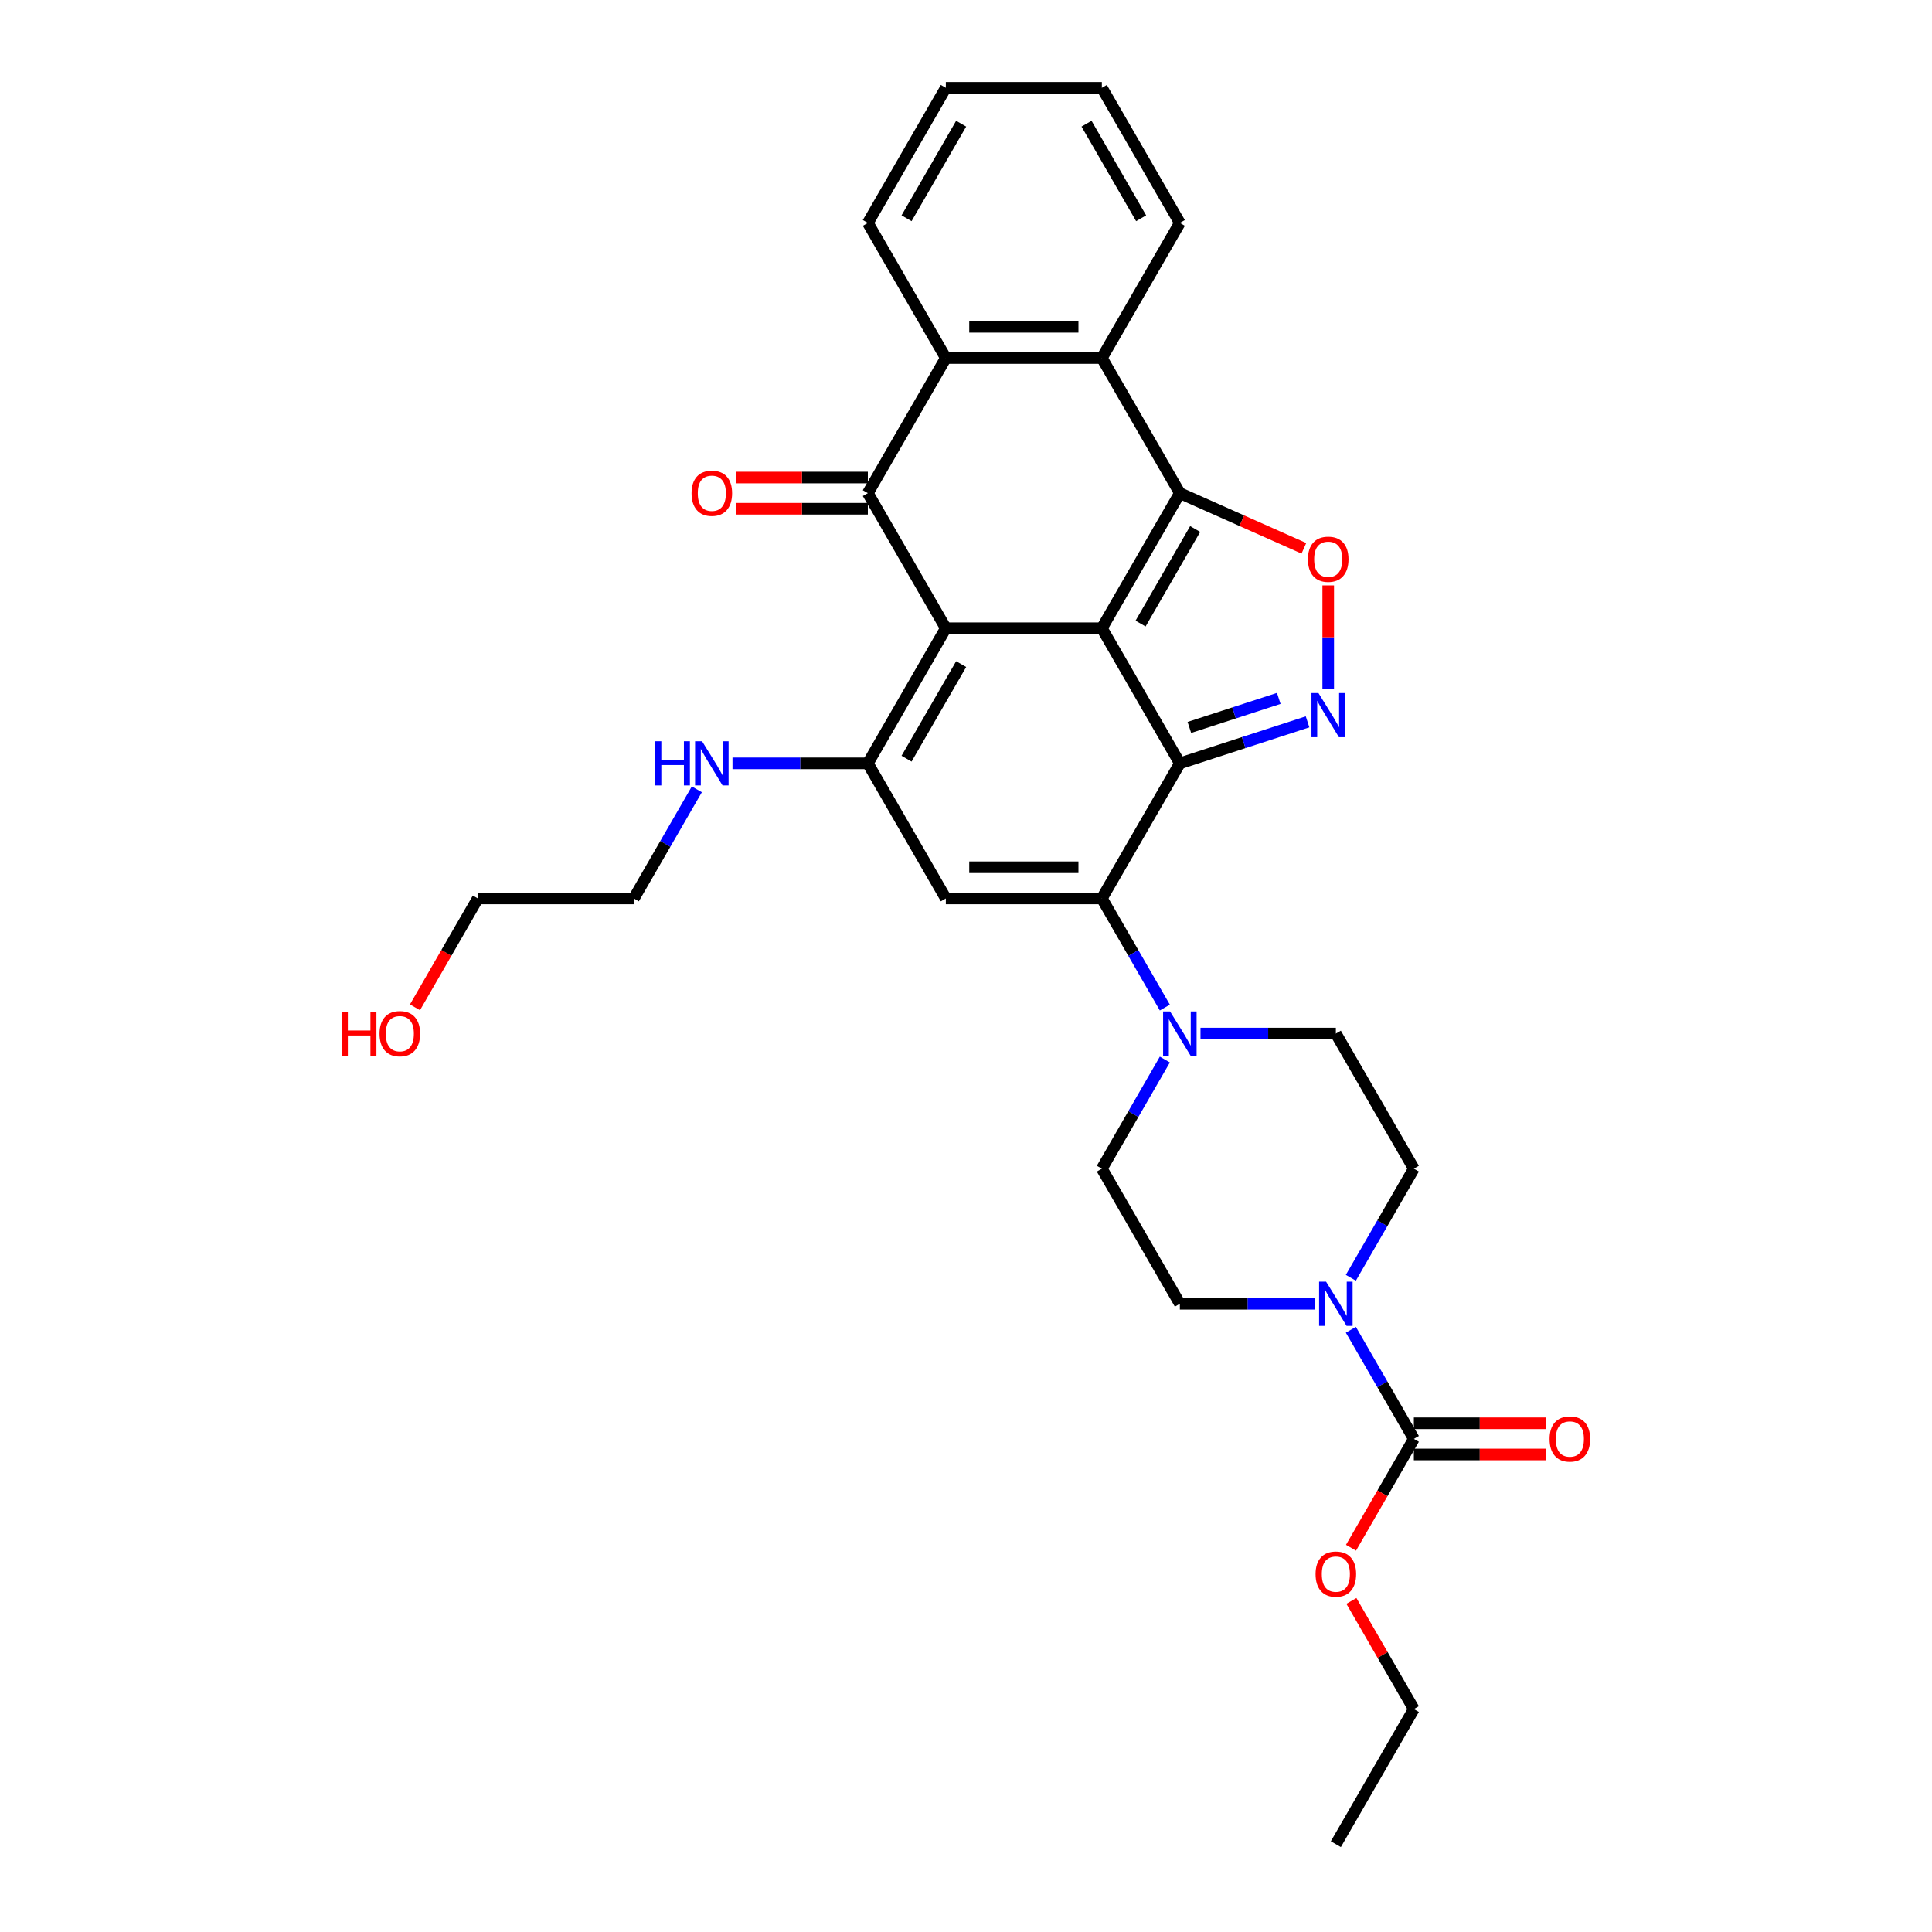 <?xml version='1.0' encoding='iso-8859-1'?>
<svg version='1.1' baseProfile='full'
              xmlns='http://www.w3.org/2000/svg'
                      xmlns:rdkit='http://www.rdkit.org/xml'
                      xmlns:xlink='http://www.w3.org/1999/xlink'
                  xml:space='preserve'
width='1000px' height='1000px' viewBox='0 0 1000 1000'>
<!-- END OF HEADER -->
<rect style='opacity:1.0;fill:#FFFFFF;stroke:none' width='1000' height='1000' x='0' y='0'> </rect>
<path class='bond-0' d='M 570.316,325.175 L 489.567,325.175' style='fill:none;fill-rule:evenodd;stroke:#000000;stroke-width:6px;stroke-linecap:butt;stroke-linejoin:miter;stroke-opacity:1' />
<path class='bond-1' d='M 570.316,325.175 L 610.69,395.105' style='fill:none;fill-rule:evenodd;stroke:#000000;stroke-width:6px;stroke-linecap:butt;stroke-linejoin:miter;stroke-opacity:1' />
<path class='bond-2' d='M 570.316,325.175 L 610.69,255.245' style='fill:none;fill-rule:evenodd;stroke:#000000;stroke-width:6px;stroke-linecap:butt;stroke-linejoin:miter;stroke-opacity:1' />
<path class='bond-2' d='M 590.358,322.76 L 618.62,273.809' style='fill:none;fill-rule:evenodd;stroke:#000000;stroke-width:6px;stroke-linecap:butt;stroke-linejoin:miter;stroke-opacity:1' />
<path class='bond-4' d='M 489.567,325.175 L 449.193,255.245' style='fill:none;fill-rule:evenodd;stroke:#000000;stroke-width:6px;stroke-linecap:butt;stroke-linejoin:miter;stroke-opacity:1' />
<path class='bond-5' d='M 489.567,325.175 L 449.193,395.105' style='fill:none;fill-rule:evenodd;stroke:#000000;stroke-width:6px;stroke-linecap:butt;stroke-linejoin:miter;stroke-opacity:1' />
<path class='bond-5' d='M 497.497,343.739 L 469.235,392.69' style='fill:none;fill-rule:evenodd;stroke:#000000;stroke-width:6px;stroke-linecap:butt;stroke-linejoin:miter;stroke-opacity:1' />
<path class='bond-3' d='M 610.69,395.105 L 570.316,465.035' style='fill:none;fill-rule:evenodd;stroke:#000000;stroke-width:6px;stroke-linecap:butt;stroke-linejoin:miter;stroke-opacity:1' />
<path class='bond-6' d='M 610.69,395.105 L 643.742,384.365' style='fill:none;fill-rule:evenodd;stroke:#000000;stroke-width:6px;stroke-linecap:butt;stroke-linejoin:miter;stroke-opacity:1' />
<path class='bond-6' d='M 643.742,384.365 L 676.795,373.626' style='fill:none;fill-rule:evenodd;stroke:#0000FF;stroke-width:6px;stroke-linecap:butt;stroke-linejoin:miter;stroke-opacity:1' />
<path class='bond-6' d='M 615.615,376.524 L 638.752,369.006' style='fill:none;fill-rule:evenodd;stroke:#000000;stroke-width:6px;stroke-linecap:butt;stroke-linejoin:miter;stroke-opacity:1' />
<path class='bond-6' d='M 638.752,369.006 L 661.889,361.489' style='fill:none;fill-rule:evenodd;stroke:#0000FF;stroke-width:6px;stroke-linecap:butt;stroke-linejoin:miter;stroke-opacity:1' />
<path class='bond-8' d='M 610.69,255.245 L 642.789,269.522' style='fill:none;fill-rule:evenodd;stroke:#000000;stroke-width:6px;stroke-linecap:butt;stroke-linejoin:miter;stroke-opacity:1' />
<path class='bond-8' d='M 642.789,269.522 L 674.887,283.8' style='fill:none;fill-rule:evenodd;stroke:#FF0000;stroke-width:6px;stroke-linecap:butt;stroke-linejoin:miter;stroke-opacity:1' />
<path class='bond-9' d='M 610.69,255.245 L 570.316,185.315' style='fill:none;fill-rule:evenodd;stroke:#000000;stroke-width:6px;stroke-linecap:butt;stroke-linejoin:miter;stroke-opacity:1' />
<path class='bond-7' d='M 570.316,465.035 L 489.567,465.035' style='fill:none;fill-rule:evenodd;stroke:#000000;stroke-width:6px;stroke-linecap:butt;stroke-linejoin:miter;stroke-opacity:1' />
<path class='bond-7' d='M 558.203,448.885 L 501.68,448.885' style='fill:none;fill-rule:evenodd;stroke:#000000;stroke-width:6px;stroke-linecap:butt;stroke-linejoin:miter;stroke-opacity:1' />
<path class='bond-11' d='M 570.316,465.035 L 586.619,493.274' style='fill:none;fill-rule:evenodd;stroke:#000000;stroke-width:6px;stroke-linecap:butt;stroke-linejoin:miter;stroke-opacity:1' />
<path class='bond-11' d='M 586.619,493.274 L 602.923,521.512' style='fill:none;fill-rule:evenodd;stroke:#0000FF;stroke-width:6px;stroke-linecap:butt;stroke-linejoin:miter;stroke-opacity:1' />
<path class='bond-14' d='M 449.193,247.17 L 415.077,247.17' style='fill:none;fill-rule:evenodd;stroke:#000000;stroke-width:6px;stroke-linecap:butt;stroke-linejoin:miter;stroke-opacity:1' />
<path class='bond-14' d='M 415.077,247.17 L 380.961,247.17' style='fill:none;fill-rule:evenodd;stroke:#FF0000;stroke-width:6px;stroke-linecap:butt;stroke-linejoin:miter;stroke-opacity:1' />
<path class='bond-14' d='M 449.193,263.32 L 415.077,263.32' style='fill:none;fill-rule:evenodd;stroke:#000000;stroke-width:6px;stroke-linecap:butt;stroke-linejoin:miter;stroke-opacity:1' />
<path class='bond-14' d='M 415.077,263.32 L 380.961,263.32' style='fill:none;fill-rule:evenodd;stroke:#FF0000;stroke-width:6px;stroke-linecap:butt;stroke-linejoin:miter;stroke-opacity:1' />
<path class='bond-32' d='M 449.193,255.245 L 489.567,185.315' style='fill:none;fill-rule:evenodd;stroke:#000000;stroke-width:6px;stroke-linecap:butt;stroke-linejoin:miter;stroke-opacity:1' />
<path class='bond-20' d='M 449.193,395.105 L 414.165,395.105' style='fill:none;fill-rule:evenodd;stroke:#000000;stroke-width:6px;stroke-linecap:butt;stroke-linejoin:miter;stroke-opacity:1' />
<path class='bond-20' d='M 414.165,395.105 L 379.136,395.105' style='fill:none;fill-rule:evenodd;stroke:#0000FF;stroke-width:6px;stroke-linecap:butt;stroke-linejoin:miter;stroke-opacity:1' />
<path class='bond-33' d='M 449.193,395.105 L 489.567,465.035' style='fill:none;fill-rule:evenodd;stroke:#000000;stroke-width:6px;stroke-linecap:butt;stroke-linejoin:miter;stroke-opacity:1' />
<path class='bond-31' d='M 687.486,356.7 L 687.486,329.852' style='fill:none;fill-rule:evenodd;stroke:#0000FF;stroke-width:6px;stroke-linecap:butt;stroke-linejoin:miter;stroke-opacity:1' />
<path class='bond-31' d='M 687.486,329.852 L 687.486,303.005' style='fill:none;fill-rule:evenodd;stroke:#FF0000;stroke-width:6px;stroke-linecap:butt;stroke-linejoin:miter;stroke-opacity:1' />
<path class='bond-10' d='M 570.316,185.315 L 489.567,185.315' style='fill:none;fill-rule:evenodd;stroke:#000000;stroke-width:6px;stroke-linecap:butt;stroke-linejoin:miter;stroke-opacity:1' />
<path class='bond-10' d='M 558.203,169.165 L 501.68,169.165' style='fill:none;fill-rule:evenodd;stroke:#000000;stroke-width:6px;stroke-linecap:butt;stroke-linejoin:miter;stroke-opacity:1' />
<path class='bond-22' d='M 570.316,185.315 L 610.69,115.385' style='fill:none;fill-rule:evenodd;stroke:#000000;stroke-width:6px;stroke-linecap:butt;stroke-linejoin:miter;stroke-opacity:1' />
<path class='bond-23' d='M 489.567,185.315 L 449.193,115.385' style='fill:none;fill-rule:evenodd;stroke:#000000;stroke-width:6px;stroke-linecap:butt;stroke-linejoin:miter;stroke-opacity:1' />
<path class='bond-15' d='M 621.381,534.965 L 656.409,534.965' style='fill:none;fill-rule:evenodd;stroke:#0000FF;stroke-width:6px;stroke-linecap:butt;stroke-linejoin:miter;stroke-opacity:1' />
<path class='bond-15' d='M 656.409,534.965 L 691.438,534.965' style='fill:none;fill-rule:evenodd;stroke:#000000;stroke-width:6px;stroke-linecap:butt;stroke-linejoin:miter;stroke-opacity:1' />
<path class='bond-16' d='M 602.923,548.418 L 586.619,576.656' style='fill:none;fill-rule:evenodd;stroke:#0000FF;stroke-width:6px;stroke-linecap:butt;stroke-linejoin:miter;stroke-opacity:1' />
<path class='bond-16' d='M 586.619,576.656 L 570.316,604.895' style='fill:none;fill-rule:evenodd;stroke:#000000;stroke-width:6px;stroke-linecap:butt;stroke-linejoin:miter;stroke-opacity:1' />
<path class='bond-12' d='M 680.747,674.825 L 645.718,674.825' style='fill:none;fill-rule:evenodd;stroke:#0000FF;stroke-width:6px;stroke-linecap:butt;stroke-linejoin:miter;stroke-opacity:1' />
<path class='bond-12' d='M 645.718,674.825 L 610.69,674.825' style='fill:none;fill-rule:evenodd;stroke:#000000;stroke-width:6px;stroke-linecap:butt;stroke-linejoin:miter;stroke-opacity:1' />
<path class='bond-13' d='M 699.205,688.278 L 715.509,716.517' style='fill:none;fill-rule:evenodd;stroke:#0000FF;stroke-width:6px;stroke-linecap:butt;stroke-linejoin:miter;stroke-opacity:1' />
<path class='bond-13' d='M 715.509,716.517 L 731.812,744.755' style='fill:none;fill-rule:evenodd;stroke:#000000;stroke-width:6px;stroke-linecap:butt;stroke-linejoin:miter;stroke-opacity:1' />
<path class='bond-35' d='M 699.205,661.373 L 715.509,633.134' style='fill:none;fill-rule:evenodd;stroke:#0000FF;stroke-width:6px;stroke-linecap:butt;stroke-linejoin:miter;stroke-opacity:1' />
<path class='bond-35' d='M 715.509,633.134 L 731.812,604.895' style='fill:none;fill-rule:evenodd;stroke:#000000;stroke-width:6px;stroke-linecap:butt;stroke-linejoin:miter;stroke-opacity:1' />
<path class='bond-19' d='M 731.812,752.83 L 765.928,752.83' style='fill:none;fill-rule:evenodd;stroke:#000000;stroke-width:6px;stroke-linecap:butt;stroke-linejoin:miter;stroke-opacity:1' />
<path class='bond-19' d='M 765.928,752.83 L 800.044,752.83' style='fill:none;fill-rule:evenodd;stroke:#FF0000;stroke-width:6px;stroke-linecap:butt;stroke-linejoin:miter;stroke-opacity:1' />
<path class='bond-19' d='M 731.812,736.68 L 765.928,736.68' style='fill:none;fill-rule:evenodd;stroke:#000000;stroke-width:6px;stroke-linecap:butt;stroke-linejoin:miter;stroke-opacity:1' />
<path class='bond-19' d='M 765.928,736.68 L 800.044,736.68' style='fill:none;fill-rule:evenodd;stroke:#FF0000;stroke-width:6px;stroke-linecap:butt;stroke-linejoin:miter;stroke-opacity:1' />
<path class='bond-21' d='M 731.812,744.755 L 715.546,772.929' style='fill:none;fill-rule:evenodd;stroke:#000000;stroke-width:6px;stroke-linecap:butt;stroke-linejoin:miter;stroke-opacity:1' />
<path class='bond-21' d='M 715.546,772.929 L 699.28,801.103' style='fill:none;fill-rule:evenodd;stroke:#FF0000;stroke-width:6px;stroke-linecap:butt;stroke-linejoin:miter;stroke-opacity:1' />
<path class='bond-17' d='M 691.438,534.965 L 731.812,604.895' style='fill:none;fill-rule:evenodd;stroke:#000000;stroke-width:6px;stroke-linecap:butt;stroke-linejoin:miter;stroke-opacity:1' />
<path class='bond-18' d='M 570.316,604.895 L 610.69,674.825' style='fill:none;fill-rule:evenodd;stroke:#000000;stroke-width:6px;stroke-linecap:butt;stroke-linejoin:miter;stroke-opacity:1' />
<path class='bond-25' d='M 360.678,408.558 L 344.374,436.796' style='fill:none;fill-rule:evenodd;stroke:#0000FF;stroke-width:6px;stroke-linecap:butt;stroke-linejoin:miter;stroke-opacity:1' />
<path class='bond-25' d='M 344.374,436.796 L 328.071,465.035' style='fill:none;fill-rule:evenodd;stroke:#000000;stroke-width:6px;stroke-linecap:butt;stroke-linejoin:miter;stroke-opacity:1' />
<path class='bond-26' d='M 699.485,828.622 L 715.648,856.619' style='fill:none;fill-rule:evenodd;stroke:#FF0000;stroke-width:6px;stroke-linecap:butt;stroke-linejoin:miter;stroke-opacity:1' />
<path class='bond-26' d='M 715.648,856.619 L 731.812,884.615' style='fill:none;fill-rule:evenodd;stroke:#000000;stroke-width:6px;stroke-linecap:butt;stroke-linejoin:miter;stroke-opacity:1' />
<path class='bond-29' d='M 610.69,115.385 L 570.316,45.455' style='fill:none;fill-rule:evenodd;stroke:#000000;stroke-width:6px;stroke-linecap:butt;stroke-linejoin:miter;stroke-opacity:1' />
<path class='bond-29' d='M 590.648,112.97 L 562.386,64.019' style='fill:none;fill-rule:evenodd;stroke:#000000;stroke-width:6px;stroke-linecap:butt;stroke-linejoin:miter;stroke-opacity:1' />
<path class='bond-34' d='M 449.193,115.385 L 489.567,45.455' style='fill:none;fill-rule:evenodd;stroke:#000000;stroke-width:6px;stroke-linecap:butt;stroke-linejoin:miter;stroke-opacity:1' />
<path class='bond-34' d='M 469.235,112.97 L 497.497,64.019' style='fill:none;fill-rule:evenodd;stroke:#000000;stroke-width:6px;stroke-linecap:butt;stroke-linejoin:miter;stroke-opacity:1' />
<path class='bond-24' d='M 214.79,521.383 L 231.056,493.209' style='fill:none;fill-rule:evenodd;stroke:#FF0000;stroke-width:6px;stroke-linecap:butt;stroke-linejoin:miter;stroke-opacity:1' />
<path class='bond-24' d='M 231.056,493.209 L 247.322,465.035' style='fill:none;fill-rule:evenodd;stroke:#000000;stroke-width:6px;stroke-linecap:butt;stroke-linejoin:miter;stroke-opacity:1' />
<path class='bond-27' d='M 328.071,465.035 L 247.322,465.035' style='fill:none;fill-rule:evenodd;stroke:#000000;stroke-width:6px;stroke-linecap:butt;stroke-linejoin:miter;stroke-opacity:1' />
<path class='bond-30' d='M 731.812,884.615 L 691.438,954.545' style='fill:none;fill-rule:evenodd;stroke:#000000;stroke-width:6px;stroke-linecap:butt;stroke-linejoin:miter;stroke-opacity:1' />
<path class='bond-28' d='M 489.567,45.455 L 570.316,45.455' style='fill:none;fill-rule:evenodd;stroke:#000000;stroke-width:6px;stroke-linecap:butt;stroke-linejoin:miter;stroke-opacity:1' />
<path  class='atom-7' d='M 682.431 358.718
L 689.925 370.831
Q 690.667 372.026, 691.862 374.19
Q 693.058 376.354, 693.122 376.483
L 693.122 358.718
L 696.158 358.718
L 696.158 381.586
L 693.025 381.586
L 684.983 368.344
Q 684.046 366.793, 683.045 365.017
Q 682.076 363.24, 681.785 362.691
L 681.785 381.586
L 678.814 381.586
L 678.814 358.718
L 682.431 358.718
' fill='#0000FF'/>
<path  class='atom-9' d='M 676.989 289.469
Q 676.989 283.978, 679.702 280.909
Q 682.415 277.841, 687.486 277.841
Q 692.557 277.841, 695.27 280.909
Q 697.983 283.978, 697.983 289.469
Q 697.983 295.024, 695.238 298.189
Q 692.492 301.322, 687.486 301.322
Q 682.447 301.322, 679.702 298.189
Q 676.989 295.056, 676.989 289.469
M 687.486 298.739
Q 690.974 298.739, 692.848 296.413
Q 694.753 294.055, 694.753 289.469
Q 694.753 284.979, 692.848 282.718
Q 690.974 280.425, 687.486 280.425
Q 683.998 280.425, 682.092 282.686
Q 680.219 284.947, 680.219 289.469
Q 680.219 294.087, 682.092 296.413
Q 683.998 298.739, 687.486 298.739
' fill='#FF0000'/>
<path  class='atom-12' d='M 605.635 523.531
L 613.128 535.643
Q 613.871 536.838, 615.066 539.002
Q 616.261 541.167, 616.326 541.296
L 616.326 523.531
L 619.362 523.531
L 619.362 546.399
L 616.229 546.399
L 608.187 533.156
Q 607.25 531.606, 606.249 529.829
Q 605.28 528.053, 604.989 527.504
L 604.989 546.399
L 602.017 546.399
L 602.017 523.531
L 605.635 523.531
' fill='#0000FF'/>
<path  class='atom-13' d='M 686.383 663.391
L 693.877 675.503
Q 694.62 676.699, 695.815 678.863
Q 697.01 681.027, 697.074 681.156
L 697.074 663.391
L 700.11 663.391
L 700.11 686.259
L 696.977 686.259
L 688.935 673.016
Q 687.998 671.466, 686.997 669.69
Q 686.028 667.913, 685.737 667.364
L 685.737 686.259
L 682.766 686.259
L 682.766 663.391
L 686.383 663.391
' fill='#0000FF'/>
<path  class='atom-15' d='M 357.948 255.309
Q 357.948 249.818, 360.661 246.75
Q 363.374 243.682, 368.445 243.682
Q 373.516 243.682, 376.229 246.75
Q 378.942 249.818, 378.942 255.309
Q 378.942 260.865, 376.197 264.03
Q 373.451 267.163, 368.445 267.163
Q 363.406 267.163, 360.661 264.03
Q 357.948 260.897, 357.948 255.309
M 368.445 264.579
Q 371.933 264.579, 373.807 262.254
Q 375.712 259.896, 375.712 255.309
Q 375.712 250.82, 373.807 248.559
Q 371.933 246.266, 368.445 246.266
Q 364.957 246.266, 363.051 248.526
Q 361.178 250.787, 361.178 255.309
Q 361.178 259.928, 363.051 262.254
Q 364.957 264.579, 368.445 264.579
' fill='#FF0000'/>
<path  class='atom-20' d='M 802.063 744.82
Q 802.063 739.329, 804.776 736.261
Q 807.489 733.192, 812.56 733.192
Q 817.631 733.192, 820.345 736.261
Q 823.058 739.329, 823.058 744.82
Q 823.058 750.375, 820.312 753.541
Q 817.567 756.674, 812.56 756.674
Q 807.522 756.674, 804.776 753.541
Q 802.063 750.408, 802.063 744.82
M 812.56 754.09
Q 816.049 754.09, 817.922 751.764
Q 819.828 749.406, 819.828 744.82
Q 819.828 740.33, 817.922 738.069
Q 816.049 735.776, 812.56 735.776
Q 809.072 735.776, 807.166 738.037
Q 805.293 740.298, 805.293 744.82
Q 805.293 749.439, 807.166 751.764
Q 809.072 754.09, 812.56 754.09
' fill='#FF0000'/>
<path  class='atom-21' d='M 339.198 383.671
L 342.299 383.671
L 342.299 393.393
L 353.991 393.393
L 353.991 383.671
L 357.092 383.671
L 357.092 406.539
L 353.991 406.539
L 353.991 395.977
L 342.299 395.977
L 342.299 406.539
L 339.198 406.539
L 339.198 383.671
' fill='#0000FF'/>
<path  class='atom-21' d='M 363.39 383.671
L 370.883 395.783
Q 371.626 396.978, 372.821 399.142
Q 374.017 401.306, 374.081 401.436
L 374.081 383.671
L 377.117 383.671
L 377.117 406.539
L 373.984 406.539
L 365.942 393.296
Q 365.005 391.746, 364.004 389.969
Q 363.035 388.193, 362.744 387.644
L 362.744 406.539
L 359.773 406.539
L 359.773 383.671
L 363.39 383.671
' fill='#0000FF'/>
<path  class='atom-22' d='M 680.941 814.75
Q 680.941 809.259, 683.654 806.191
Q 686.367 803.122, 691.438 803.122
Q 696.509 803.122, 699.222 806.191
Q 701.935 809.259, 701.935 814.75
Q 701.935 820.305, 699.19 823.471
Q 696.444 826.604, 691.438 826.604
Q 686.399 826.604, 683.654 823.471
Q 680.941 820.338, 680.941 814.75
M 691.438 824.02
Q 694.926 824.02, 696.8 821.694
Q 698.705 819.336, 698.705 814.75
Q 698.705 810.26, 696.8 807.999
Q 694.926 805.706, 691.438 805.706
Q 687.95 805.706, 686.044 807.967
Q 684.171 810.228, 684.171 814.75
Q 684.171 819.369, 686.044 821.694
Q 687.95 824.02, 691.438 824.02
' fill='#FF0000'/>
<path  class='atom-25' d='M 176.942 523.66
L 180.043 523.66
L 180.043 533.382
L 191.735 533.382
L 191.735 523.66
L 194.836 523.66
L 194.836 546.528
L 191.735 546.528
L 191.735 535.966
L 180.043 535.966
L 180.043 546.528
L 176.942 546.528
L 176.942 523.66
' fill='#FF0000'/>
<path  class='atom-25' d='M 196.451 535.03
Q 196.451 529.539, 199.164 526.47
Q 201.877 523.402, 206.948 523.402
Q 212.019 523.402, 214.732 526.47
Q 217.446 529.539, 217.446 535.03
Q 217.446 540.585, 214.7 543.75
Q 211.955 546.883, 206.948 546.883
Q 201.91 546.883, 199.164 543.75
Q 196.451 540.617, 196.451 535.03
M 206.948 544.3
Q 210.437 544.3, 212.31 541.974
Q 214.216 539.616, 214.216 535.03
Q 214.216 530.54, 212.31 528.279
Q 210.437 525.986, 206.948 525.986
Q 203.46 525.986, 201.554 528.247
Q 199.681 530.508, 199.681 535.03
Q 199.681 539.648, 201.554 541.974
Q 203.46 544.3, 206.948 544.3
' fill='#FF0000'/>
</svg>

